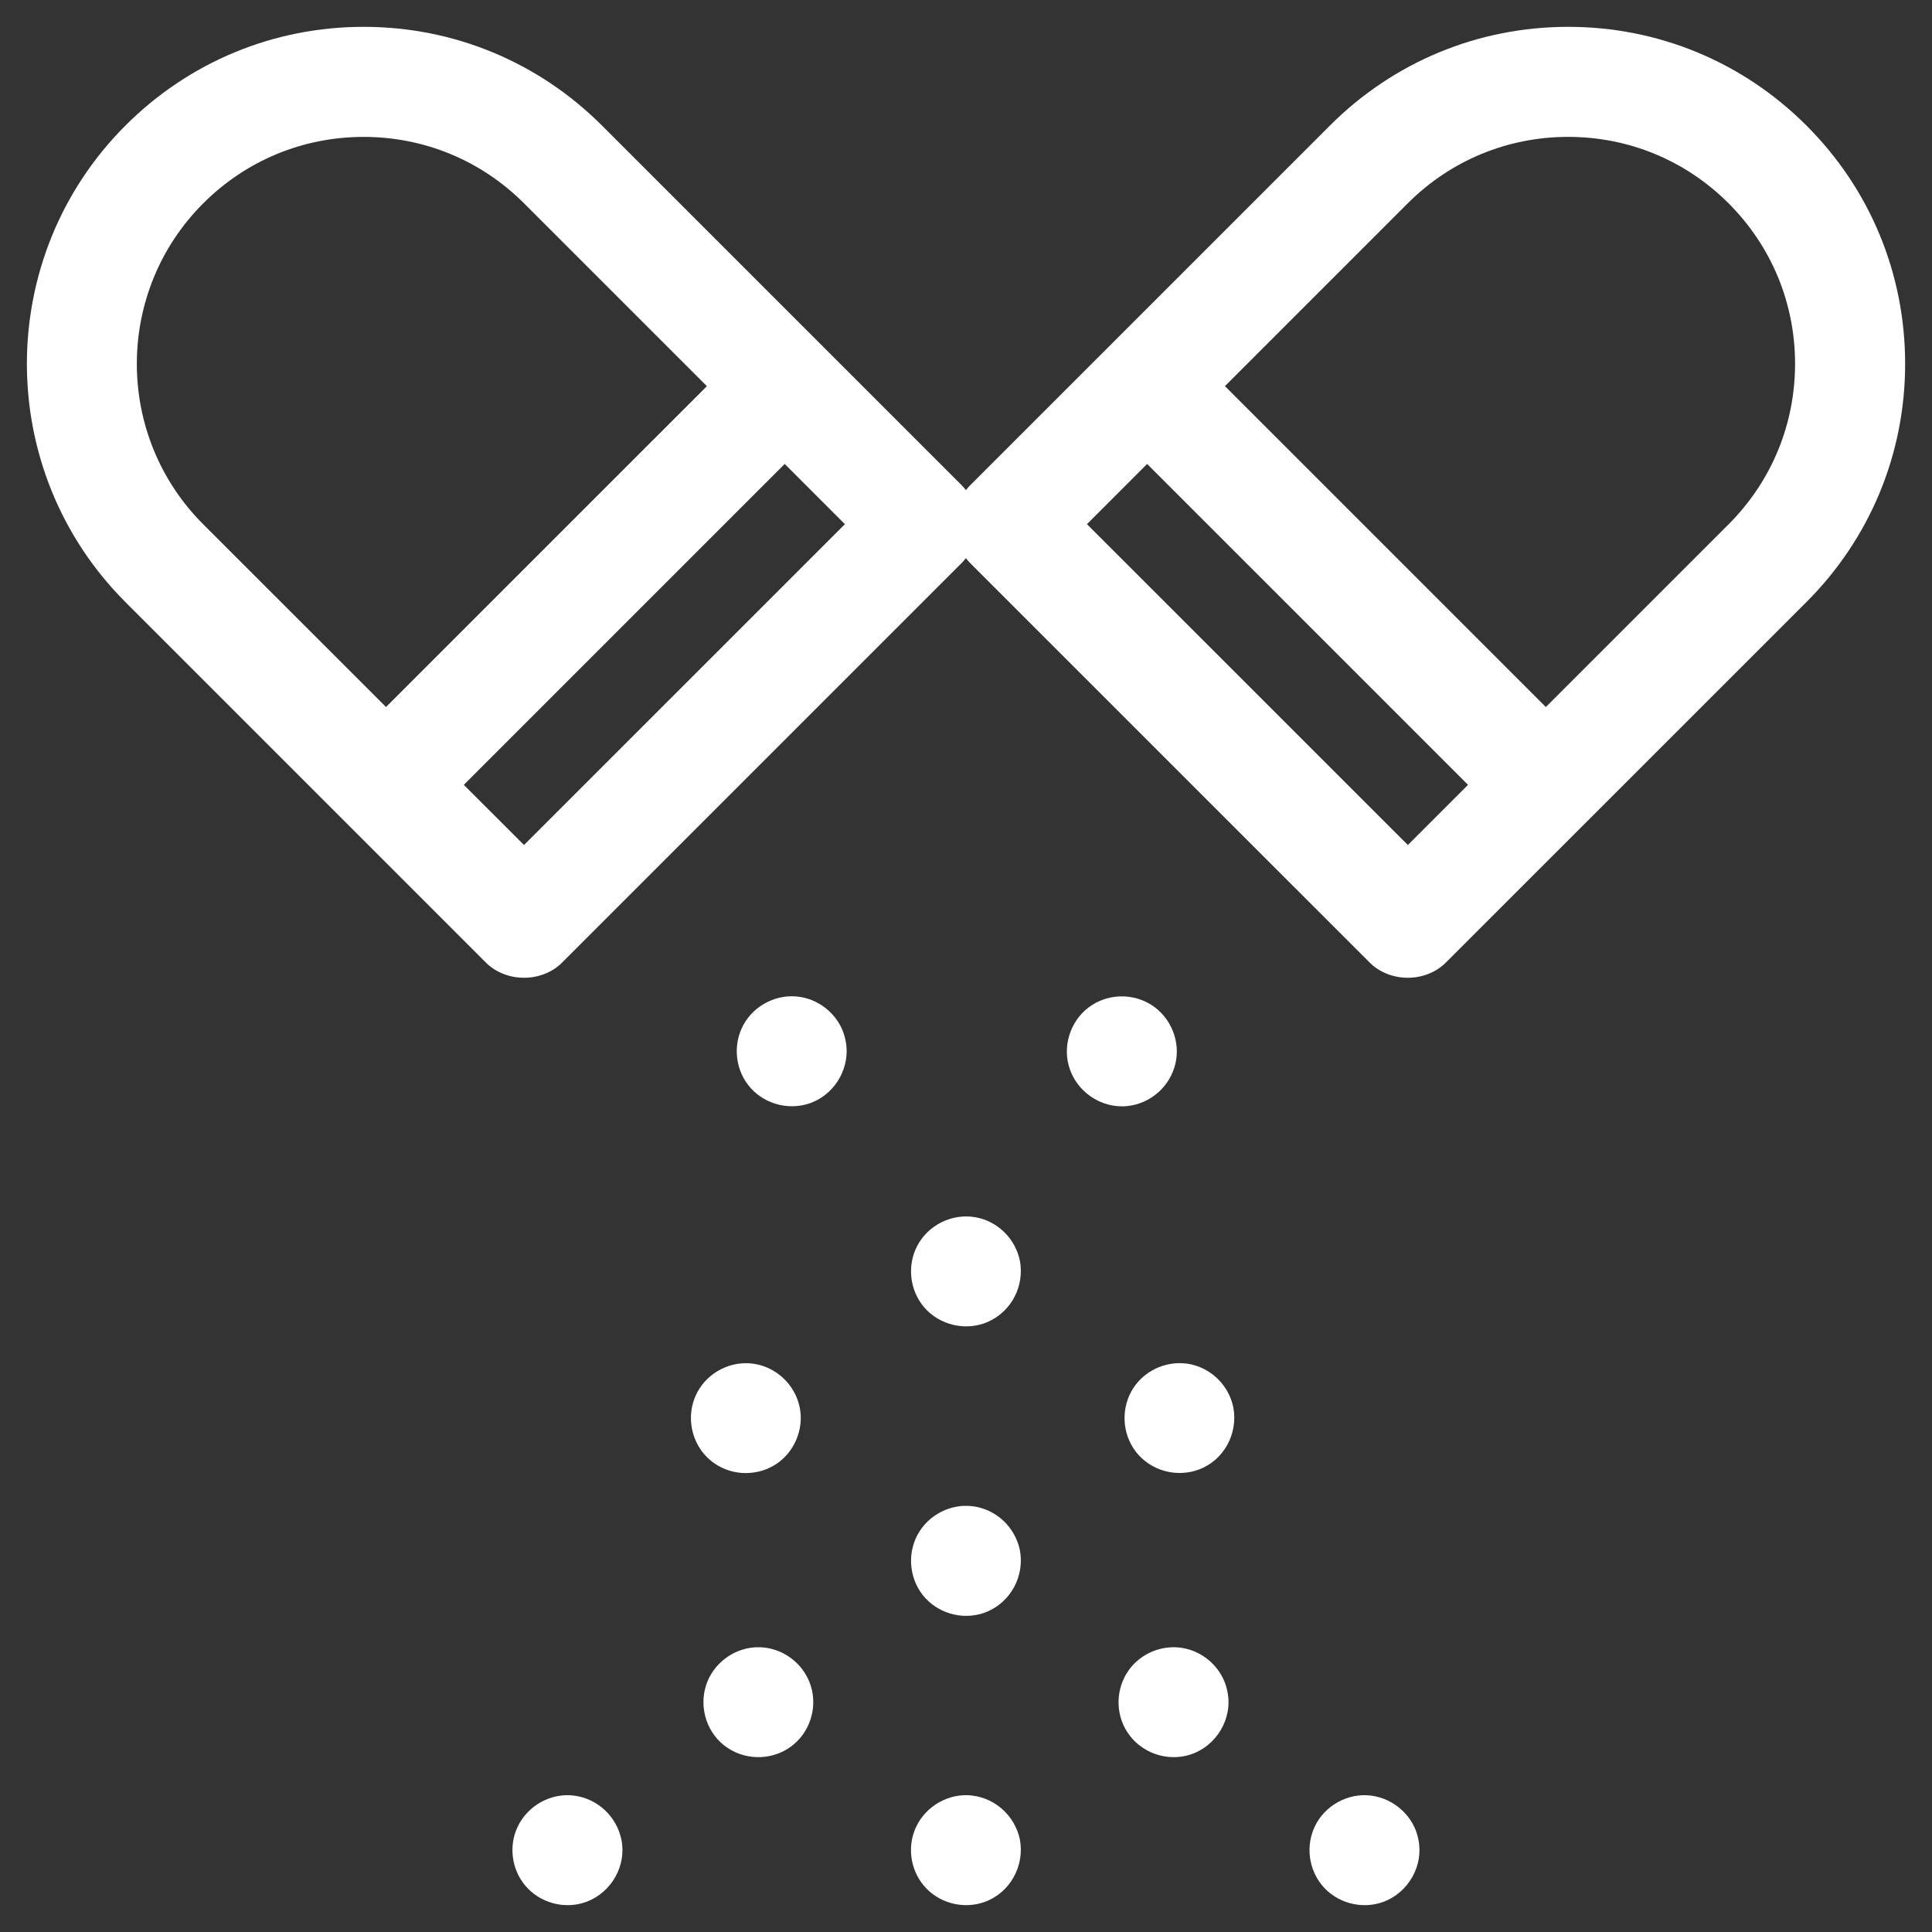 <?xml version="1.0" encoding="utf-8"?>
<!-- Generator: Adobe Illustrator 16.0.0, SVG Export Plug-In . SVG Version: 6.00 Build 0)  -->
<!DOCTYPE svg PUBLIC "-//W3C//DTD SVG 1.1//EN" "http://www.w3.org/Graphics/SVG/1.1/DTD/svg11.dtd">
<svg version="1.1" id="Capa_1" xmlns="http://www.w3.org/2000/svg" xmlns:xlink="http://www.w3.org/1999/xlink" x="0px" y="0px"
	 width="72px" height="72px" viewBox="0 0 72 72" enable-background="new 0 0 72 72" xml:space="preserve">
<rect x="0" y="0" width="72" height="72" fill="#333333" stroke="none"/>
<g>
	<path fill="#FFFFFF" d="M67.322,4.679C64.95,2.307,61.797,1,58.441,1c-3.354,0-6.508,1.307-8.879,3.679L36.157,18.083
		c-0.058,0.059-0.11,0.119-0.159,0.183c-0.05-0.063-0.104-0.124-0.16-0.183L22.434,4.679C20.061,2.307,16.908,1,13.553,1
		c-3.354,0-6.508,1.307-8.879,3.679c-4.896,4.896-4.896,12.862,0,17.759l13.404,13.404c0.764,0.795,2.137,0.795,2.9,0l14.858-14.858
		c0.058-0.058,0.11-0.118,0.16-0.183c0.049,0.064,0.103,0.125,0.159,0.183l14.859,14.858c0.764,0.795,2.137,0.795,2.899,0
		L67.32,22.438c2.371-2.372,3.679-5.525,3.679-8.88S69.694,7.049,67.322,4.679L67.322,4.679z M7.573,7.579
		c1.598-1.599,3.721-2.477,5.979-2.477c2.258,0,4.381,0.878,5.979,2.477l6.813,6.812L14.385,26.348l-6.813-6.811
		C4.275,16.241,4.275,10.875,7.573,7.579z M19.528,31.491l-2.243-2.242L29.244,17.29l2.243,2.244L19.528,31.491z M52.467,31.491
		L40.508,19.534l2.242-2.244l11.959,11.959L52.467,31.491z M64.421,19.538l-6.812,6.811L45.65,14.39l6.812-6.812
		c1.599-1.599,3.722-2.477,5.979-2.477s4.382,0.878,5.979,2.477c1.598,1.598,2.477,3.721,2.477,5.979S66.018,17.939,64.421,19.538z"
		/>
	<path fill="#FFFFFF" d="M26.493,54.437c0.667,0.544,1.614,0.611,2.354,0.174c0.734-0.436,1.125-1.322,0.957-2.158
		c-0.17-0.842-0.861-1.5-1.709-1.629c-0.848-0.128-1.707,0.309-2.109,1.063C25.532,52.736,25.744,53.823,26.493,54.437z"/>
	<path fill="#FFFFFF" d="M38.008,57.768c-0.177-0.843-0.855-1.498-1.709-1.628c-0.848-0.129-1.707,0.309-2.109,1.063
		c-0.401,0.754-0.289,1.709,0.287,2.344c0.576,0.634,1.516,0.847,2.306,0.518C37.682,59.687,38.188,58.72,38.008,57.768z"/>
	<path fill="#FFFFFF" d="M45.963,52.45c-0.164-0.791-0.777-1.424-1.566-1.602c-0.814-0.182-1.688,0.168-2.149,0.863
		c-0.483,0.729-0.448,1.709,0.089,2.399c0.544,0.699,1.504,0.964,2.331,0.659C45.607,54.427,46.146,53.428,45.963,52.45z"/>
	<path fill="#FFFFFF" d="M23.157,68.552c-0.181-0.861-0.886-1.521-1.761-1.635c-0.867-0.113-1.729,0.373-2.104,1.158
		c-0.338,0.711-0.229,1.575,0.271,2.182c0.549,0.666,1.488,0.918,2.295,0.617C22.786,70.527,23.359,69.525,23.157,68.552
		L23.157,68.552z"/>
	<path fill="#FFFFFF" d="M52.859,68.552c-0.162-0.86-0.898-1.523-1.76-1.635c-0.865-0.111-1.735,0.371-2.104,1.158
		c-0.334,0.715-0.229,1.572,0.271,2.182c0.547,0.666,1.489,0.918,2.297,0.617C52.488,70.526,53.063,69.526,52.859,68.552
		L52.859,68.552z"/>
	<path fill="#FFFFFF" d="M28.262,61.387c-0.82,0-1.58,0.51-1.894,1.268c-0.343,0.831-0.095,1.824,0.612,2.386
		c0.718,0.568,1.738,0.592,2.481,0.061c0.712-0.51,1.019-1.452,0.753-2.282C29.947,61.977,29.146,61.387,28.262,61.387
		L28.262,61.387z"/>
	<path fill="#FFFFFF" d="M45.742,63.036c-0.158-0.824-0.842-1.478-1.663-1.619c-0.763-0.133-1.558,0.192-2.009,0.819
		c-0.49,0.683-0.516,1.613-0.057,2.318c0.496,0.765,1.469,1.112,2.338,0.837C45.328,65.081,45.954,64.046,45.742,63.036z"/>
	<path fill="#FFFFFF" d="M38.008,68.552c-0.181-0.86-0.886-1.521-1.76-1.635c-0.869-0.113-1.729,0.373-2.104,1.158
		c-0.338,0.711-0.229,1.574,0.271,2.182c0.548,0.668,1.489,0.916,2.297,0.617C37.652,70.523,38.191,69.529,38.008,68.552
		L38.008,68.552z"/>
	<path fill="#FFFFFF" d="M38.008,46.981c-0.172-0.82-0.824-1.469-1.652-1.617c-0.862-0.156-1.754,0.279-2.166,1.051
		c-0.391,0.733-0.295,1.651,0.238,2.289c0.578,0.688,1.58,0.92,2.399,0.553C37.701,48.864,38.184,47.919,38.008,46.981z"/>
	<path fill="#FFFFFF" d="M42.01,41.22c0.875-0.092,1.6-0.733,1.797-1.592c0.19-0.823-0.174-1.713-0.886-2.17
		c-0.667-0.43-1.538-0.435-2.211-0.012c-0.745,0.469-1.112,1.403-0.885,2.256C40.081,40.661,41.018,41.32,42.01,41.22L42.01,41.22z"
		/>
	<path fill="#FFFFFF" d="M31.512,38.778c-0.156-0.841-0.867-1.502-1.707-1.628c-0.848-0.128-1.709,0.308-2.11,1.063
		c-0.402,0.754-0.288,1.709,0.288,2.343c0.576,0.635,1.513,0.844,2.304,0.519C31.174,40.706,31.709,39.725,31.512,38.778z"/>
</g>
</svg>
